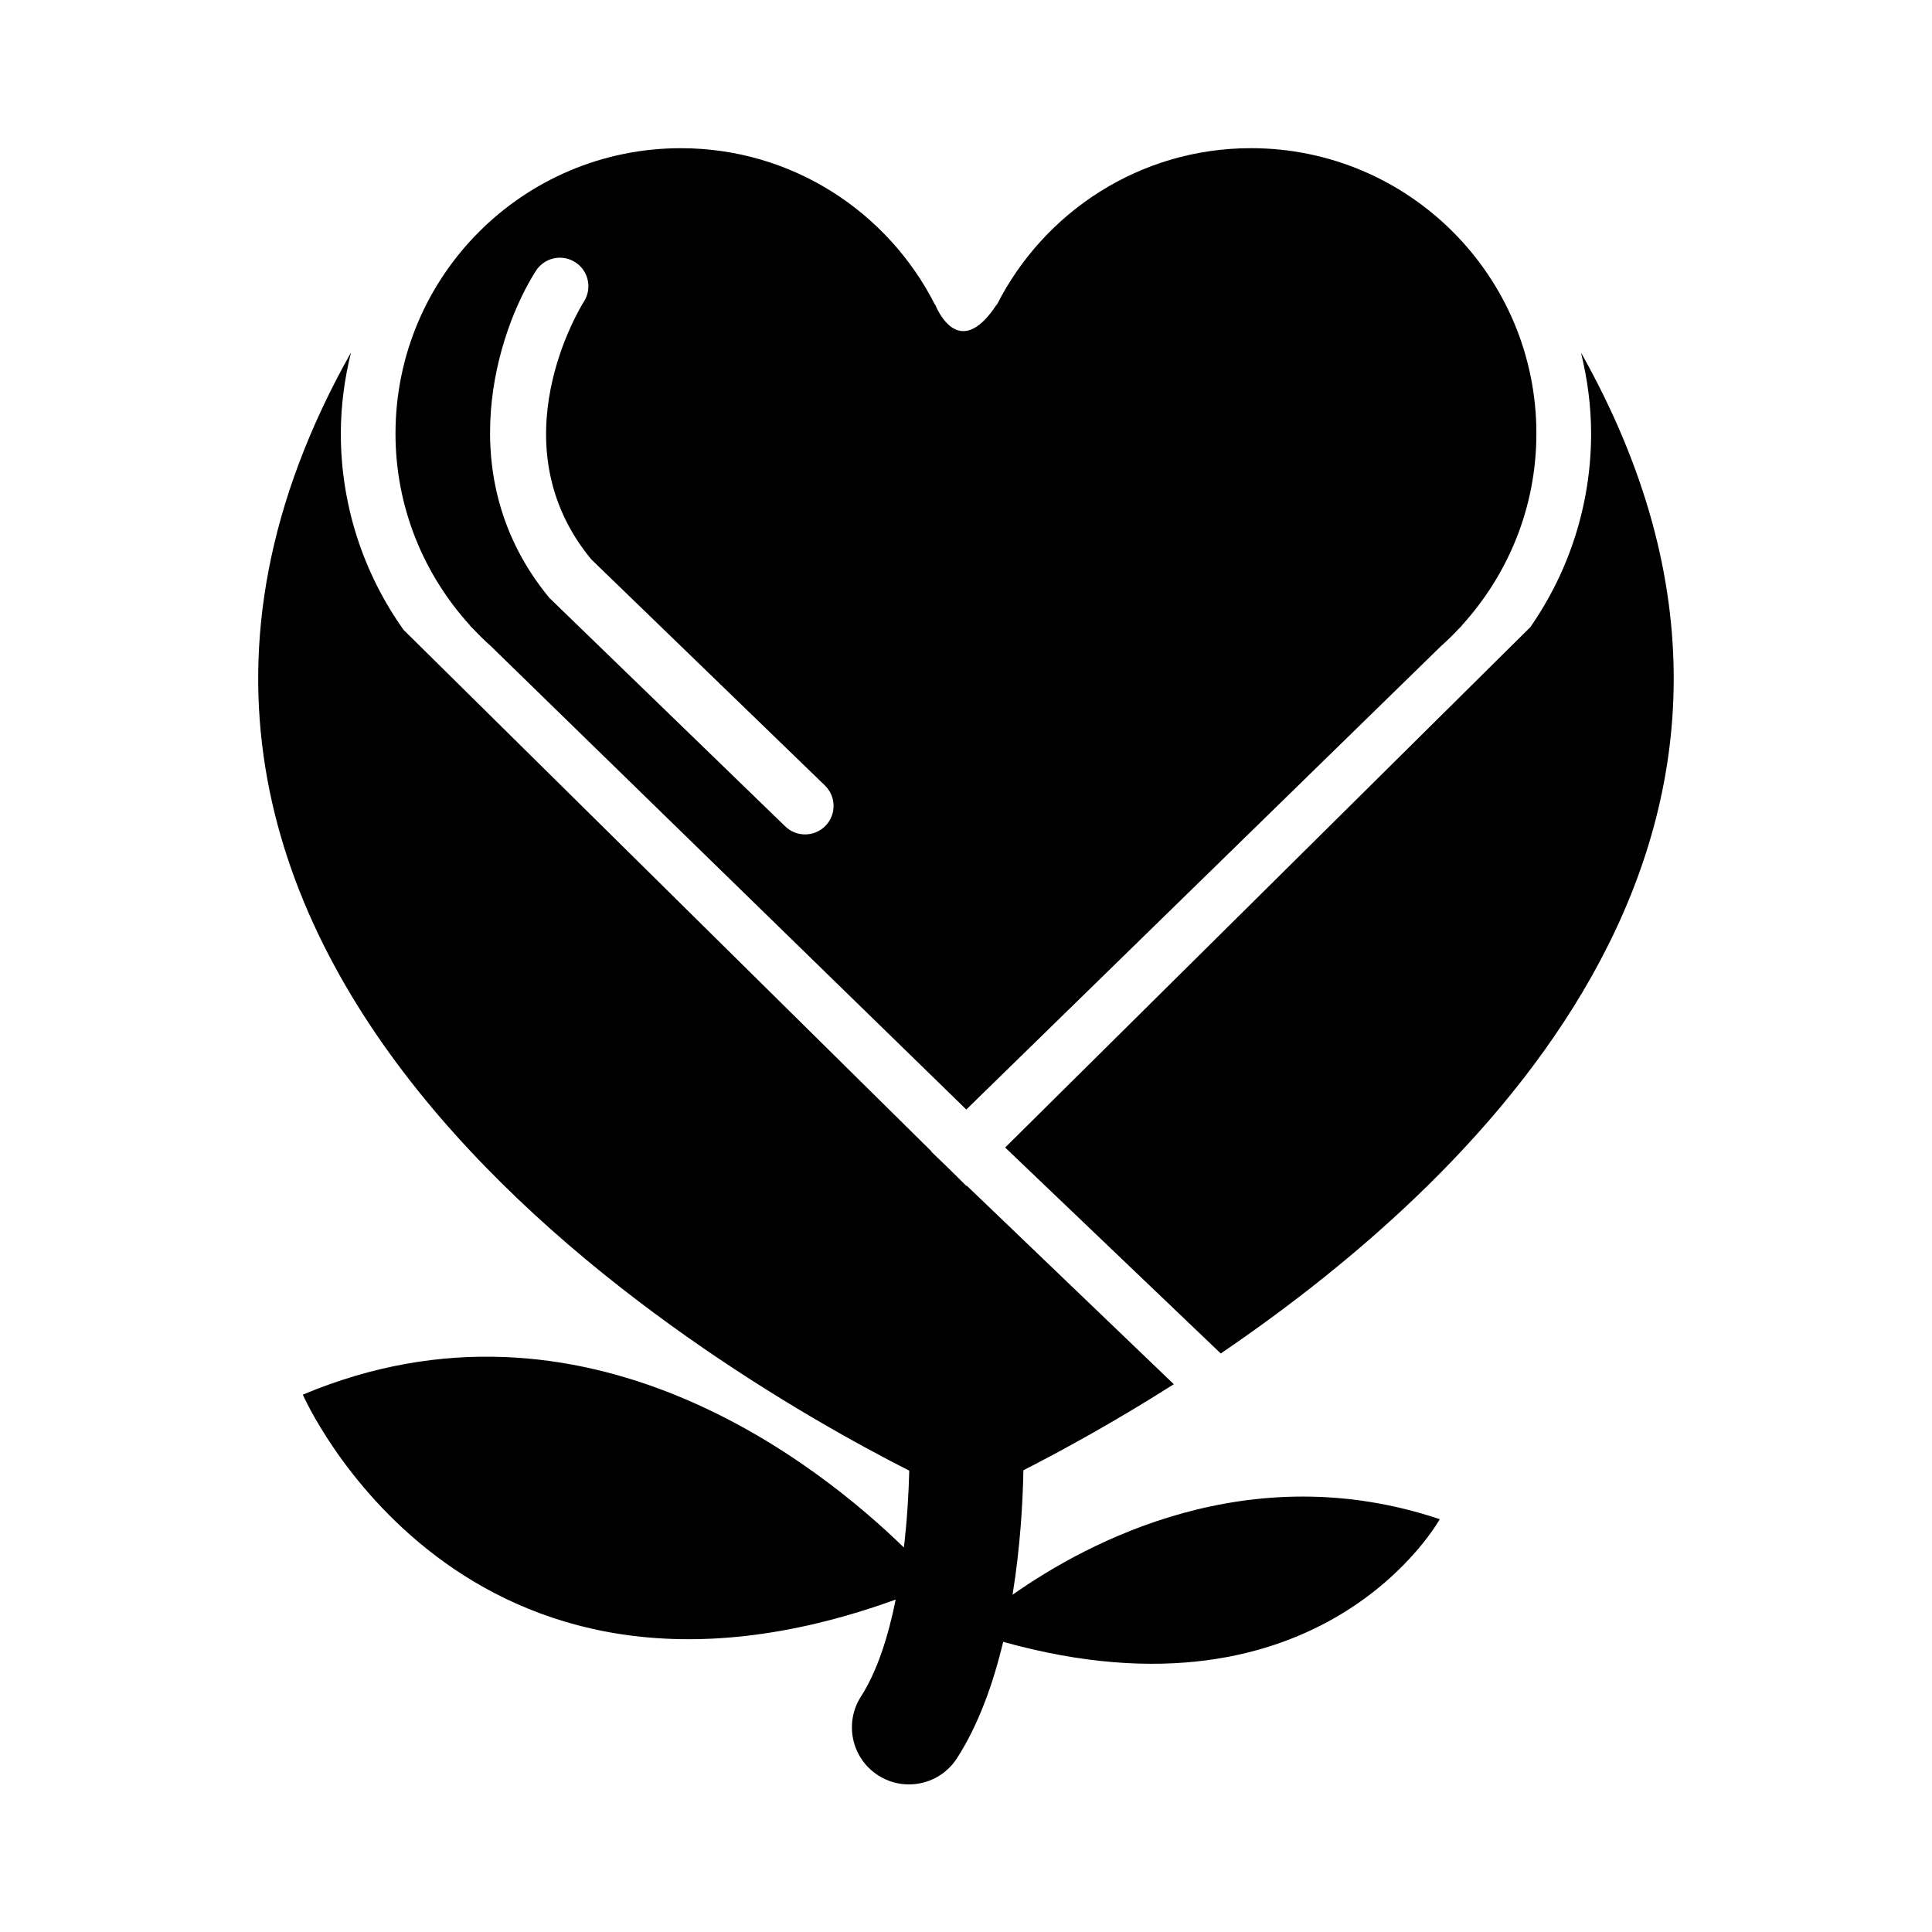 <?xml version="1.0" encoding="UTF-8"?>
<!-- Uploaded to: ICON Repo, www.iconrepo.com, Generator: ICON Repo Mixer Tools -->
<svg fill="#000000" width="800px" height="800px" version="1.1" viewBox="144 144 512 512" xmlns="http://www.w3.org/2000/svg">
 <g>
  <path d="m562.97 237.43c1.691 6.891 2.691 14.055 2.691 21.473 0 18.438-5.652 36.266-16.102 51.289l-139.18 137.91 57.133 54.582c71.527-48.637 165.24-141.35 95.461-265.25z"/>
  <path d="m412.34 566.62c2.023-12.484 2.711-24.305 2.871-32.988 9.957-5.078 23.98-12.715 39.863-22.801l-54.895-52.637-0.082 0.082-5.371-5.301-3.879-3.727 0.012-0.109-139.92-138.23c-10.781-15.176-16.617-33.273-16.617-52.012 0-7.406 0.996-14.582 2.691-21.473-90.273 160.3 93.004 268.38 147.95 296.32-0.152 5.977-0.562 13.027-1.422 20.363-22.43-21.855-84.711-71.883-159.29-40.508 0 0 41.855 96.035 157.12 54.301-1.965 9.715-4.875 18.953-9.211 25.703-4.504 7.023-2.469 16.375 4.555 20.887 2.527 1.621 5.352 2.398 8.16 2.398 4.969 0 9.844-2.449 12.734-6.941 5.742-8.938 9.602-19.801 12.242-30.844 84.719 23.66 115.7-32.504 115.7-32.504-50.398-16.922-93.172 5.922-113.2 20.016z"/>
  <path d="m551.16 258.9c0-41.777-33.867-75.633-75.633-75.633-29.473 0-54.895 16.918-67.359 41.523l-0.059-0.051c-10.34 15.77-16.254 0-16.254 0l-0.051 0.051c-12.465-24.605-37.887-41.516-67.359-41.516-41.777 0-75.633 33.867-75.633 75.633 0 19.629 7.547 37.453 19.809 50.906l-0.031 0.051 0.664 0.645c1.551 1.664 3.176 3.234 4.867 4.758l125.96 122.77 125.76-122.77c1.691-1.512 3.316-3.094 4.867-4.758l0.664-0.645-0.031-0.051c12.281-13.461 19.816-31.285 19.816-50.914zm-188.38 103.93c-1.48 1.531-3.457 2.297-5.43 2.297-1.895 0-3.789-0.707-5.25-2.125l-62.523-60.566c-26.359-31.941-13.805-70.582-3.566-86.645 2.246-3.508 6.871-4.566 10.418-2.309 3.516 2.227 4.555 6.891 2.336 10.418-0.969 1.523-23.285 37.715 1.895 68.305l61.938 59.941c3.004 2.906 3.086 7.684 0.184 10.684z"/>
 </g>
</svg>